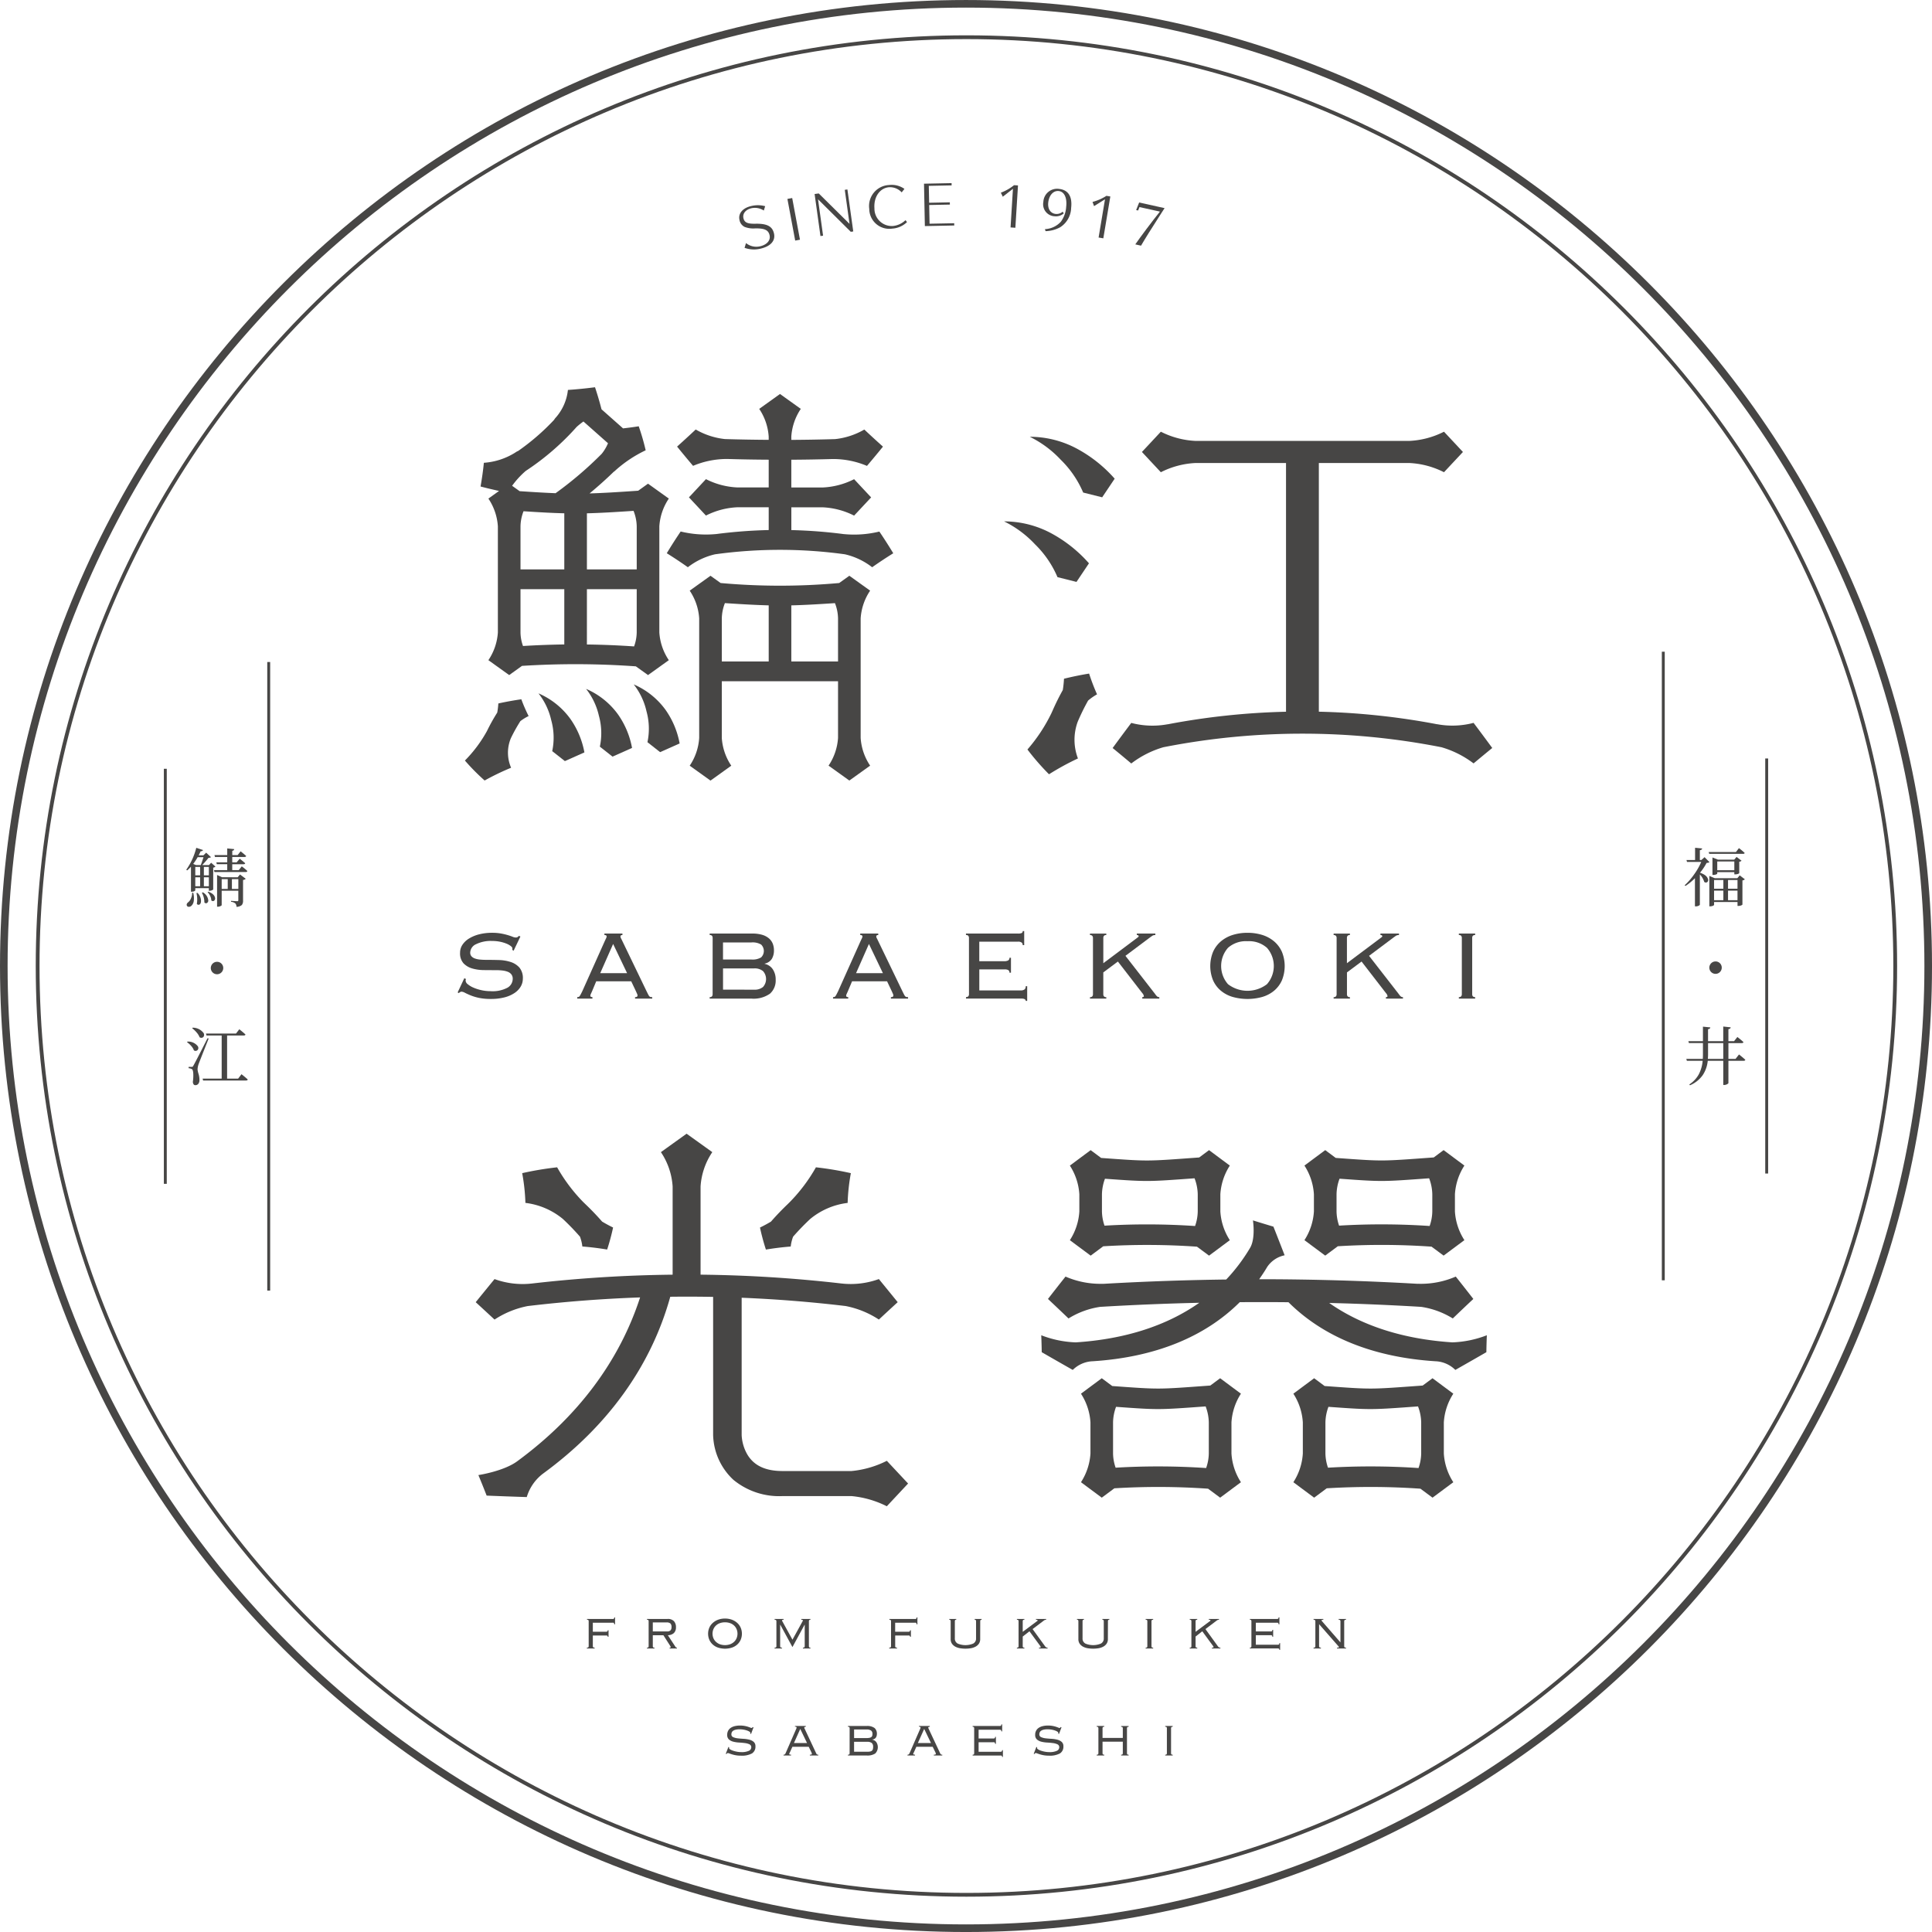 <svg xmlns="http://www.w3.org/2000/svg" width="300" height="300.002" viewBox="0 0 300 300.002">
  <g id="グループ_63" data-name="グループ 63" transform="translate(-458.093 -68.355)">
    <g id="グループ_63-2" data-name="グループ 63" transform="translate(614.008 135.391)">
      <path id="パス_535" data-name="パス 535" d="M544.5,121.142a31.783,31.783,0,0,1-1.235-3.229q-1.944.317-3.9.8h0a16.416,16.416,0,0,1-.184,1.752q-.909,1.634-1.644,3.328c-.038.074-.076.158-.114.251a25.571,25.571,0,0,1-3.734,5.658h0a38.625,38.625,0,0,0,3.349,3.847,40.785,40.785,0,0,1,4.493-2.457h0a8.139,8.139,0,0,1-.042-5.684,33.6,33.6,0,0,1,1.617-3.3,8.472,8.472,0,0,1,1.395-.973Z" transform="translate(-530.064 -80.356)" fill="#474645"/>
      <path id="パス_536" data-name="パス 536" d="M536.759,110.266a15.689,15.689,0,0,1,3.5,5.11l2.951.739,1.937-2.887a21.2,21.2,0,0,0-5.721-4.588,15.511,15.511,0,0,0-7.461-1.923A16.477,16.477,0,0,1,536.759,110.266Z" transform="translate(-531.968 -92.793)" fill="#474645"/>
      <path id="パス_537" data-name="パス 537" d="M541.319,102.415a15.512,15.512,0,0,0-7.461-1.923,16.476,16.476,0,0,1,4.791,3.55,15.7,15.7,0,0,1,3.5,5.11l2.95.739L547.04,107A21.157,21.157,0,0,0,541.319,102.415Z" transform="translate(-529.869 -99.705)" fill="#474645"/>
      <path id="パス_538" data-name="パス 538" d="M598.9,149.228q-1.443-1.966-2.9-3.9v0a12.881,12.881,0,0,1-5.42.249c-.105-.021-.194-.034-.276-.042a111.449,111.449,0,0,0-18.33-1.942V104.974h13.969a13.235,13.235,0,0,1,5.464,1.435h0l2.94-3.145-2.94-3.147,0,0a13.227,13.227,0,0,1-5.466,1.433H552.906a13.24,13.24,0,0,1-5.466-1.433v0l-2.94,3.147,2.94,3.145h0a13.25,13.25,0,0,1,5.466-1.435h13.97V143.6a111.678,111.678,0,0,0-18.332,1.942c-.082.008-.171.023-.277.042a12.886,12.886,0,0,1-5.42-.249v0q-1.45,1.928-2.894,3.9,1.444,1.178,2.894,2.4h0a15.221,15.221,0,0,1,4.979-2.522,111.685,111.685,0,0,1,43.19,0A15.2,15.2,0,0,1,596,151.623h0Q597.456,150.408,598.9,149.228Z" transform="translate(-523.099 -100.118)" fill="#474645"/>
    </g>
    <g id="グループ_64" data-name="グループ 64" transform="translate(619.784 246.943)">
      <path id="パス_539" data-name="パス 539" d="M598.534,177.088c-7.638-.5-14.077-2.581-19.125-6.118q7.148.18,14.286.606a12.876,12.876,0,0,1,4.907,1.8h0q1.583-1.52,3.191-3.029-1.352-1.741-2.727-3.474h0a13.6,13.6,0,0,1-5.635,1.123c-.114-.006-.211-.006-.3,0q-12.286-.709-24.59-.713c.437-.621.859-1.254,1.249-1.916a4.315,4.315,0,0,1,2.7-1.8q-.849-2.2-1.739-4.449-1.57-.465-3.181-.969s.437,2.792-.449,4.274a27.531,27.531,0,0,1-3.7,4.907q-9.513.12-19.02.667c-.089,0-.183,0-.3,0a13.6,13.6,0,0,1-5.635-1.123h0q-1.374,1.735-2.725,3.474,1.605,1.507,3.191,3.029h0a12.87,12.87,0,0,1,4.907-1.8q7.7-.459,15.4-.635c-5.057,3.558-11.517,5.65-19.18,6.148a16.3,16.3,0,0,1-5.359-1.106q.054,1.336.074,2.63,2.425,1.4,4.818,2.754a4.658,4.658,0,0,1,3.13-1.349c9.633-.62,17.367-3.757,22.8-9.17q3.783-.029,7.568.008c5.428,5.407,13.153,8.541,22.779,9.162a4.658,4.658,0,0,1,3.13,1.349q2.393-1.358,4.818-2.754.019-1.292.072-2.63A16.289,16.289,0,0,1,598.534,177.088Z" transform="translate(-534.705 -147.235)" fill="#474645"/>
      <path id="パス_540" data-name="パス 540" d="M538.279,162.5a9.244,9.244,0,0,1-1.471,4.46h0l3.229,2.4,1.952-1.452a111.66,111.66,0,0,1,14.556.061l1.874,1.391,3.227-2.4h0a9.232,9.232,0,0,1-1.471-4.451v-2.68a9.232,9.232,0,0,1,1.471-4.451h0l-3.227-2.4-1.53,1.138c-8.29.6-7.676.621-15.225.074l-1.627-1.211-3.229,2.4h0a9.236,9.236,0,0,1,1.471,4.462Zm17.891-5.145a7.32,7.32,0,0,1,.494,2.486v2.655a7.086,7.086,0,0,1-.416,2.265,111.228,111.228,0,0,0-14.06-.055,7.114,7.114,0,0,1-.4-2.208v-2.659a7.3,7.3,0,0,1,.469-2.419C548.969,157.9,548.842,157.88,556.17,157.35Z" transform="translate(-532.37 -152.973)" fill="#474645"/>
      <path id="パス_541" data-name="パス 541" d="M555.537,162.491a9.238,9.238,0,0,1-1.471,4.464h0l3.227,2.4,1.954-1.452a111.659,111.659,0,0,1,14.556.061l1.872,1.391,3.229-2.4h0a9.25,9.25,0,0,1-1.471-4.457V159.83a9.244,9.244,0,0,1,1.471-4.457h0l-3.229-2.4-1.528,1.138c-8.292.6-7.676.621-15.225.074l-1.629-1.211-3.227,2.4h0a9.238,9.238,0,0,1,1.471,4.464l0,0v2.647Zm17.891-5.141a7.309,7.309,0,0,1,.492,2.486v2.655a7.082,7.082,0,0,1-.414,2.265,111.23,111.23,0,0,0-14.06-.055,7.063,7.063,0,0,1-.395-2.2v-2.68a7.285,7.285,0,0,1,.466-2.408C566.227,157.9,566.1,157.88,573.428,157.35Z" transform="translate(-513.204 -152.973)" fill="#474645"/>
      <path id="パス_542" data-name="パス 542" d="M560.992,176.621a9.234,9.234,0,0,1,1.471-4.464v0l-3.227-2.4-1.53,1.135c-8.29.6-7.676.62-15.225.074l-1.627-1.209-3.229,2.4h0v0a9.228,9.228,0,0,1,1.473,4.46v4.823a9.241,9.241,0,0,1-1.473,4.462h0l3.229,2.4,1.954-1.454a111.647,111.647,0,0,1,14.554.061l1.874,1.393,3.227-2.4v0a9.233,9.233,0,0,1-1.471-4.462v-4.816Zm-17.986,7.026a6.993,6.993,0,0,1-.4-2.208v-4.823a7.238,7.238,0,0,1,.466-2.419c6.709.485,6.583.464,13.91-.065a7.307,7.307,0,0,1,.492,2.484v4.823a7.072,7.072,0,0,1-.414,2.262A111.186,111.186,0,0,0,543.006,183.647Z" transform="translate(-531.463 -134.333)" fill="#474645"/>
      <path id="パス_543" data-name="パス 543" d="M576.616,176.621a9.217,9.217,0,0,1,1.473-4.464v0l-3.229-2.4-1.528,1.135c-8.29.6-7.676.62-15.225.074l-1.629-1.209-3.227,2.4h0v0a9.212,9.212,0,0,1,1.471,4.46v4.823a9.225,9.225,0,0,1-1.471,4.462h0l3.227,2.4,1.954-1.454a111.644,111.644,0,0,1,14.554.061l1.874,1.393,3.229-2.4v0a9.215,9.215,0,0,1-1.473-4.462v-4.816Zm-17.986,7.026a7.112,7.112,0,0,1-.4-2.208v-4.823a7.291,7.291,0,0,1,.469-2.419c6.709.485,6.58.464,13.91-.065a7.306,7.306,0,0,1,.492,2.484v4.823a7.126,7.126,0,0,1-.414,2.262A111.221,111.221,0,0,0,558.63,183.647Z" transform="translate(-514.11 -134.333)" fill="#474645"/>
    </g>
    <g id="グループ_65" data-name="グループ 65" transform="translate(530.283 128.486)">
      <path id="パス_544" data-name="パス 544" d="M499.432,125.856a25.79,25.79,0,0,1,1.482-2.661,7.493,7.493,0,0,1,1.277-.785h0a24.13,24.13,0,0,1-1.131-2.606c-1.184.171-2.377.386-3.569.648v0a12.615,12.615,0,0,1-.171,1.418,28.305,28.305,0,0,0-1.587,2.849l-.019.034a20.653,20.653,0,0,1-3.415,4.565h0a33.487,33.487,0,0,0,3.062,3.1,38.671,38.671,0,0,1,4.111-1.982h0v0l0,0A5.85,5.85,0,0,1,499.432,125.856Z" transform="translate(-492.298 -71.352)" fill="#474645"/>
      <path id="パス_545" data-name="パス 545" d="M496.323,112.949l-1.655,1.186h0a8.726,8.726,0,0,1,1.473,4.305V134.92a8.716,8.716,0,0,1-1.473,4.305h0l3.229,2.315,1.988-1.427a131.479,131.479,0,0,1,17.682.072l1.889,1.355,3.229-2.315h0a8.7,8.7,0,0,1-1.473-4.308V118.443a8.7,8.7,0,0,1,1.473-4.308h0l-3.229-2.315-1.526,1.093c-3.21.222-5.513.361-7.551.42,1.271-1.049,2.543-2.186,3.727-3.335a2.493,2.493,0,0,0,.34-.285,19.519,19.519,0,0,1,4.645-3.077h0a35.2,35.2,0,0,0-1.08-3.729c-.815.133-1.625.236-2.432.327l-3.345-2.965c-.3-1.161-.635-2.3-1.009-3.423q-2.118.275-4.208.418h0a7.727,7.727,0,0,1-1.87,4.276,1.6,1.6,0,0,0-.27.361,35.3,35.3,0,0,1-5.587,4.837,1.929,1.929,0,0,0-.43.239,10.51,10.51,0,0,1-4.894,1.6l0,0v0h0q-.184,1.827-.515,3.681C494.391,112.508,495.354,112.734,496.323,112.949Zm20.884,3.092a6.833,6.833,0,0,1,.494,2.4v6.69h-7.735v-8.71C511.955,116.373,514.156,116.246,517.206,116.041Zm-17.553,18.881v-6.716h6.8v8.579q-3.21.044-6.412.241A6.512,6.512,0,0,1,499.653,134.922Zm10.312-6.716H517.7v6.716a6.639,6.639,0,0,1-.409,2.168q-3.66-.253-7.326-.3Zm-3.512-11.787v8.71h-6.8v-6.69a6.746,6.746,0,0,1,.471-2.338C502.707,116.271,504.665,116.377,506.453,116.419ZM508.378,103a11.692,11.692,0,0,1,1.051-.836l3.812,3.377a6.78,6.78,0,0,1-.975,1.64A57.038,57.038,0,0,1,505.1,113.3c-1.577-.061-3.345-.167-5.582-.317l-1.167-.836a13.569,13.569,0,0,1,2.117-2.309A39.818,39.818,0,0,0,508.378,103Z" transform="translate(-491.021 -96.846)" fill="#474645"/>
      <path id="パス_546" data-name="パス 546" d="M535.382,117.336a8.693,8.693,0,0,1,1.473-4.308h0l-3.229-2.313-1.577,1.129a102.366,102.366,0,0,1-18.41,0l-1.573-1.127-3.229,2.313h0a8.712,8.712,0,0,1,1.473,4.308V135.9a8.692,8.692,0,0,1-1.473,4.308h0l3.229,2.315,3.227-2.315h0a8.729,8.729,0,0,1-1.471-4.295V127.1H531.87v8.8a8.715,8.715,0,0,1-1.473,4.3h0l3.229,2.315,3.229-2.315h0a8.7,8.7,0,0,1-1.473-4.305Zm-21.559-.013a6.8,6.8,0,0,1,.481-2.36c2.83.19,4.9.3,6.8.35v8.708h-7.281Zm10.793,6.7v-8.708c1.891-.046,3.959-.16,6.773-.348a6.79,6.79,0,0,1,.481,2.368v6.688Z" transform="translate(-473.93 -81.444)" fill="#474645"/>
      <path id="パス_547" data-name="パス 547" d="M497.711,119.368a10.419,10.419,0,0,1,1.98,4.164,10.085,10.085,0,0,1,.154,4.808l1.967,1.547,3.031-1.351a13.167,13.167,0,0,0-2.188-5.215A11.931,11.931,0,0,0,497.711,119.368Z" transform="translate(-486.287 -71.835)" fill="#474645"/>
      <path id="パス_548" data-name="パス 548" d="M501.214,119.039A10.42,10.42,0,0,1,503.2,123.2a10.1,10.1,0,0,1,.152,4.808l1.967,1.549,3.031-1.351a13.17,13.17,0,0,0-2.187-5.215A11.923,11.923,0,0,0,501.214,119.039Z" transform="translate(-482.397 -72.2)" fill="#474645"/>
      <path id="パス_549" data-name="パス 549" d="M504.718,118.709a10.451,10.451,0,0,1,1.98,4.164,10.1,10.1,0,0,1,.152,4.808l1.967,1.547,3.031-1.351a13.181,13.181,0,0,0-2.187-5.215A11.923,11.923,0,0,0,504.718,118.709Z" transform="translate(-478.505 -72.567)" fill="#474645"/>
      <path id="パス_550" data-name="パス 550" d="M542.319,122.071q-1.026-1.7-2.159-3.371h0v0l0,0a16.486,16.486,0,0,1-5.447.4c-.034,0-.051,0-.082-.006a77.258,77.258,0,0,0-8.138-.623v-3.537h4.829a11.927,11.927,0,0,1,4.918,1.29h0l2.642-2.828-2.642-2.828h0a11.915,11.915,0,0,1-4.918,1.29H526.49v-4.312c2.176-.011,4.326-.049,6.382-.108.072,0,.131.008.222,0a13.523,13.523,0,0,1,5.143,1.066h0q1.264-1.488,2.482-2.991-1.472-1.317-2.893-2.653h0a11.489,11.489,0,0,1-4.529,1.484c-2.178.068-4.481.108-6.809.122v-.515a8.734,8.734,0,0,1,1.473-4.3h0l-3.229-2.313-3.227,2.313h0a8.723,8.723,0,0,1,1.471,4.308v.5c-2.326-.015-4.628-.055-6.8-.122a11.473,11.473,0,0,1-4.531-1.484h0q-1.424,1.336-2.894,2.653,1.216,1.5,2.482,2.991h0a13.544,13.544,0,0,1,5.143-1.066c.086,0,.143,0,.213,0,2.058.059,4.211.1,6.389.11v4.31h-4.827a11.9,11.9,0,0,1-4.917-1.29h0l-2.642,2.828,2.642,2.828h0a11.9,11.9,0,0,1,4.917-1.29h4.827v3.539a76.9,76.9,0,0,0-8.147.62c-.027,0-.044,0-.072.006a16.605,16.605,0,0,1-5.451-.4v0q-1.133,1.672-2.157,3.373,1.684,1.051,3.273,2.174h0a10.872,10.872,0,0,1,4.221-2.007,73.766,73.766,0,0,1,20.168,0,10.84,10.84,0,0,1,4.23,2.009h0Q540.632,123.121,542.319,122.071Z" transform="translate(-475.804 -96.291)" fill="#474645"/>
    </g>
    <g id="グループ_66" data-name="グループ 66" transform="translate(531.953 244.394)">
      <path id="パス_551" data-name="パス 551" d="M514.008,163.594a34.528,34.528,0,0,0,.92,3.419q1.944-.323,3.852-.473v0a6.376,6.376,0,0,1,.369-1.528,37.969,37.969,0,0,1,2.645-2.739,11.238,11.238,0,0,1,5.825-2.505h0a30.484,30.484,0,0,1,.5-4.62,49.4,49.4,0,0,0-5.426-.908h0a25.746,25.746,0,0,1-4.111,5.451c-.076.072-.144.139-.2.2q-1.405,1.333-2.668,2.78c-.954.574-1.7.914-1.707.924Z" transform="translate(-469.858 -149.019)" fill="#474645"/>
      <path id="パス_552" data-name="パス 552" d="M497.016,159.765a11.239,11.239,0,0,1,5.821,2.5c.935.874,1.815,1.792,2.649,2.744a6.381,6.381,0,0,1,.369,1.526v0q1.906.149,3.85.473a33.893,33.893,0,0,0,.922-3.419h0c-.009-.011-.753-.35-1.705-.924q-1.263-1.444-2.666-2.775c-.059-.063-.127-.131-.207-.2a25.739,25.739,0,0,1-4.109-5.451h0a49.315,49.315,0,0,0-5.426.908,30.748,30.748,0,0,1,.5,4.62Z" transform="translate(-489.288 -149.019)" fill="#474645"/>
      <path id="パス_553" data-name="パス 553" d="M556.936,209.616l3.3-3.529-3.3-3.527v0a15.309,15.309,0,0,1-5.481,1.587H540.732c-2.651,0-4.439-.844-5.466-2.583a6.635,6.635,0,0,1-.872-2.991V177.239q8.089.329,16.144,1.287a14.384,14.384,0,0,1,5.162,2.1v0q1.462-1.361,2.923-2.7-1.462-1.8-2.923-3.588h0a12.793,12.793,0,0,1-5.449.724c-.093-.013-.177-.019-.253-.023a209.9,209.9,0,0,0-21.985-1.385v-13.7a10.758,10.758,0,0,1,1.821-5.325h0l-3.991-2.862-3.989,2.862h0a10.776,10.776,0,0,1,1.821,5.316v13.712a209.863,209.863,0,0,0-21.952,1.385c-.076,0-.158.011-.255.023a12.761,12.761,0,0,1-5.447-.724h0q-1.463,1.785-2.923,3.588,1.459,1.339,2.923,2.7v0a14.388,14.388,0,0,1,5.158-2.1q8.7-1.032,17.443-1.34c-3.21,9.888-9.666,18.537-19.071,25.436-2.111,1.562-6.036,2.151-6.038,2.151q.668,1.608,1.281,3.187,3.141.13,6.23.228a7.12,7.12,0,0,1,2.613-3.706c10.029-7.349,16.7-16.69,19.672-27.4q3.327-.041,6.654.021v21.462a9.849,9.849,0,0,0,3.138,6.935,11.172,11.172,0,0,0,7.638,2.535h10.723a15.33,15.33,0,0,1,5.481,1.585Z" transform="translate(-493.089 -151.765)" fill="#474645"/>
    </g>
    <g id="グループ_67" data-name="グループ 67" transform="translate(529.165 212.932)">
      <path id="パス_554" data-name="パス 554" d="M493.053,144.167a.632.632,0,0,0-.057.249.782.782,0,0,0,.336.557,3.61,3.61,0,0,0,.884.528,6.526,6.526,0,0,0,1.239.393,6.362,6.362,0,0,0,1.4.154,4.937,4.937,0,0,0,2.64-.538,1.6,1.6,0,0,0,.817-1.382,1.084,1.084,0,0,0-.2-.671,1.272,1.272,0,0,0-.555-.414,3.308,3.308,0,0,0-.825-.2,8.446,8.446,0,0,0-1.009-.057q-.883,0-1.872-.011a6.7,6.7,0,0,1-1.815-.249,3.04,3.04,0,0,1-1.363-.8,2.294,2.294,0,0,1-.536-1.65,2.18,2.18,0,0,1,.384-1.258,3.294,3.294,0,0,1,1.047-.969,5.651,5.651,0,0,1,1.564-.635,7.978,7.978,0,0,1,1.958-.23,7.8,7.8,0,0,1,1.429.116,10.334,10.334,0,0,1,1.047.249c.3.091.538.173.73.251a1.354,1.354,0,0,0,.479.114.5.5,0,0,0,.308-.076c.063-.053.127-.11.192-.173l.23.095-1.055,2.208-.211-.133a1.016,1.016,0,0,0,.019-.251c0-.089-.078-.2-.23-.325a2.755,2.755,0,0,0-.654-.376,5.443,5.443,0,0,0-1.007-.306,6.065,6.065,0,0,0-1.277-.125,5.176,5.176,0,0,0-2.467.5,1.481,1.481,0,0,0-.912,1.3.842.842,0,0,0,.2.587,1.354,1.354,0,0,0,.557.346,3.34,3.34,0,0,0,.825.163c.315.027.65.04,1.009.04q.9,0,1.88.027a6.408,6.408,0,0,1,1.8.3,3.082,3.082,0,0,1,1.363.863,2.525,2.525,0,0,1,.538,1.748,2.393,2.393,0,0,1-.317,1.182,3.073,3.073,0,0,1-.95,1.007,4.978,4.978,0,0,1-1.566.692,8.361,8.361,0,0,1-2.159.249,8.718,8.718,0,0,1-1.8-.163,7.793,7.793,0,0,1-1.3-.384q-.538-.222-.882-.4a1.3,1.3,0,0,0-.557-.184.585.585,0,0,0-.4.23l-.192-.114,1.036-2.208Z" transform="translate(-491.768 -136.717)" fill="#474645"/>
      <path id="パス_555" data-name="パス 555" d="M502.869,145.987c-.051.116-.108.243-.173.384a.881.881,0,0,0-.1.327c0,.139.108.211.325.211v.23h-2.362v-.23a.819.819,0,0,0,.2-.021.287.287,0,0,0,.162-.114,1.838,1.838,0,0,0,.173-.279c.063-.122.148-.285.249-.49l3.476-7.756c.1-.217.179-.38.23-.49a.655.655,0,0,0,.076-.26c0-.154-.114-.23-.346-.23v-.23h2.8v.23c-.2,0-.308.076-.308.23a.7.7,0,0,0,.095.3c.066.122.148.291.251.509l3.687,7.642c.114.23.2.409.268.536a1.357,1.357,0,0,0,.182.289.323.323,0,0,0,.184.114,1.252,1.252,0,0,0,.268.021v.23h-2.668v-.23a.493.493,0,0,0,.306-.068.258.258,0,0,0,.076-.2.5.5,0,0,0-.047-.2l-.2-.45-.728-1.536h-5.435Zm5.433-2.8-2.168-4.531-2,4.531Z" transform="translate(-482 -136.656)" fill="#474645"/>
      <path id="パス_556" data-name="パス 556" d="M510.767,137.73a.542.542,0,0,0-.095-.336.445.445,0,0,0-.365-.124v-.23h6.6a5.34,5.34,0,0,1,1.566.2,2.855,2.855,0,0,1,1.045.557,2.121,2.121,0,0,1,.587.825,2.848,2.848,0,0,1,.182,1.028,2.543,2.543,0,0,1-.316,1.3,1.712,1.712,0,0,1-1.123.758v.04a2,2,0,0,1,1.268.855,2.828,2.828,0,0,1,.439,1.6,2.72,2.72,0,0,1-.882,2.17,4.4,4.4,0,0,1-2.9.768h-6.469v-.23a.438.438,0,0,0,.365-.127.538.538,0,0,0,.095-.336Zm6.009,3.341a2.588,2.588,0,0,0,1.517-.325,1.394,1.394,0,0,0,0-2,2.588,2.588,0,0,0-1.517-.325h-4.4v2.649Zm.424,4.685a2.026,2.026,0,0,0,1.391-.422,1.841,1.841,0,0,0,0-2.459,2.026,2.026,0,0,0-1.391-.422h-4.82v3.3Z" transform="translate(-471.18 -136.656)" fill="#474645"/>
      <path id="パス_557" data-name="パス 557" d="M521.69,145.987c-.051.116-.108.243-.173.384a.877.877,0,0,0-.1.327c0,.139.108.211.325.211v.23h-2.362v-.23a.819.819,0,0,0,.2-.021.286.286,0,0,0,.162-.114,1.825,1.825,0,0,0,.173-.279c.063-.122.148-.285.249-.49l3.476-7.756c.1-.217.179-.38.23-.49a.654.654,0,0,0,.076-.26c0-.154-.114-.23-.344-.23v-.23h2.8v.23c-.2,0-.308.076-.308.23a.676.676,0,0,0,.1.3c.063.122.146.291.249.509l3.687,7.642c.114.23.2.409.268.536a1.356,1.356,0,0,0,.182.289.332.332,0,0,0,.181.114,1.288,1.288,0,0,0,.27.021v.23h-2.668v-.23a.493.493,0,0,0,.306-.068.258.258,0,0,0,.076-.2.5.5,0,0,0-.046-.2l-.2-.45-.728-1.536h-5.435Zm5.433-2.8-2.168-4.531-2,4.531Z" transform="translate(-461.099 -136.656)" fill="#474645"/>
      <path id="パス_558" data-name="パス 558" d="M529.626,137.932a.542.542,0,0,0-.1-.336.441.441,0,0,0-.365-.125v-.23h8.045a1.429,1.429,0,0,0,.633-.087.327.327,0,0,0,.135-.3h.23v2.189h-.23a.522.522,0,0,0-.154-.395.906.906,0,0,0-.6-.144h-5.99v3.035h3.9a1.233,1.233,0,0,0,.568-.116.436.436,0,0,0,.219-.422h.232v2.324h-.232a.445.445,0,0,0-.173-.4,1.061,1.061,0,0,0-.576-.116h-3.934v3.263h6.412a.986.986,0,0,0,.6-.143.6.6,0,0,0,.192-.509h.23V147.7h-.23c0-.243-.224-.363-.673-.363h-8.6v-.232a.435.435,0,0,0,.365-.125.538.538,0,0,0,.1-.336Z" transform="translate(-450.239 -136.858)" fill="#474645"/>
      <path id="パス_559" data-name="パス 559" d="M540.823,137.27a.441.441,0,0,0-.365.124.544.544,0,0,0-.1.338v3.915l5.223-3.915c.089-.065.156-.116.2-.156a.17.17,0,0,0,.065-.133.158.158,0,0,0-.065-.116.349.349,0,0,0-.222-.057v-.23h2.879v.23a.845.845,0,0,0-.441.1c-.1.065-.274.188-.517.367l-3.687,2.763,4.626,5.952a1.927,1.927,0,0,0,.3.357.5.5,0,0,0,.336.106v.23h-2.651v-.23c.167,0,.249-.053.249-.154a.9.9,0,0,0-.249-.481l-3.782-4.894-2.267,1.688v3.379a.537.537,0,0,0,.1.336.435.435,0,0,0,.365.127v.23h-2.535v-.23a.438.438,0,0,0,.365-.127.537.537,0,0,0,.1-.336v-8.714a.543.543,0,0,0-.1-.338.444.444,0,0,0-.365-.124v-.23h2.535Z" transform="translate(-440.107 -136.656)" fill="#474645"/>
      <path id="パス_560" data-name="パス 560" d="M552.918,136.985a7.64,7.64,0,0,1,2.3.336,5.284,5.284,0,0,1,1.834,1,4.583,4.583,0,0,1,1.209,1.623,5.881,5.881,0,0,1,0,4.417,4.489,4.489,0,0,1-1.209,1.612,5.092,5.092,0,0,1-1.834.969,8.539,8.539,0,0,1-4.607,0,5.091,5.091,0,0,1-1.834-.969,4.463,4.463,0,0,1-1.209-1.612,5.853,5.853,0,0,1,0-4.417,4.555,4.555,0,0,1,1.209-1.623,5.283,5.283,0,0,1,1.834-1,7.628,7.628,0,0,1,2.3-.336m0,1.306a4.189,4.189,0,0,0-3.022,1.024,4.277,4.277,0,0,0,0,5.65,4.976,4.976,0,0,0,6.047,0,4.276,4.276,0,0,0,0-5.65,4.191,4.191,0,0,0-3.024-1.024" transform="translate(-430.277 -136.717)" fill="#474645"/>
      <path id="パス_561" data-name="パス 561" d="M558.744,137.27a.437.437,0,0,0-.363.124.532.532,0,0,0-.1.338v3.915l5.224-3.915c.089-.065.154-.116.2-.156a.172.172,0,0,0,.067-.133.162.162,0,0,0-.067-.116.345.345,0,0,0-.221-.057v-.23h2.881v.23a.854.854,0,0,0-.443.1c-.1.065-.274.188-.517.367l-3.687,2.763,4.628,5.952a1.94,1.94,0,0,0,.3.357.513.513,0,0,0,.338.106v.23h-2.649v-.23c.165,0,.249-.053.249-.154a.914.914,0,0,0-.249-.481l-3.782-4.894-2.267,1.688v3.379a.525.525,0,0,0,.1.336.43.43,0,0,0,.363.127v.23h-2.533v-.23a.441.441,0,0,0,.365-.127.538.538,0,0,0,.1-.336v-8.714a.544.544,0,0,0-.1-.338.447.447,0,0,0-.365-.124v-.23h2.533Z" transform="translate(-420.203 -136.656)" fill="#474645"/>
      <path id="パス_562" data-name="パス 562" d="M565.426,146.909a.44.44,0,0,0,.363-.125.535.535,0,0,0,.1-.338V137.73a.528.528,0,0,0-.1-.336.44.44,0,0,0-.363-.124v-.23h2.533v.23a.445.445,0,0,0-.365.124.542.542,0,0,0-.095.336v8.716a.548.548,0,0,0,.095.338.444.444,0,0,0,.365.125v.23h-2.533Z" transform="translate(-409.969 -136.656)" fill="#474645"/>
    </g>
    <path id="パス_563" data-name="パス 563" d="M505.52,188.433a.211.211,0,0,0-.259-.251H502.2v1.4h2.054a.278.278,0,0,0,.207-.057.243.243,0,0,0,.053-.173h.125v1.021h-.125a.212.212,0,0,0-.053-.156.3.3,0,0,0-.207-.051H502.2v1.6a.351.351,0,0,0,.053.232.314.314,0,0,0,.23.059v.125h-1.209v-.125c.118,0,.194-.019.228-.059a.352.352,0,0,0,.053-.232v-3.752a.405.405,0,0,0-.047-.234c-.032-.038-.1-.057-.213-.057V187.6h3.97a.209.209,0,0,0,.259-.249h.125v1.083Z" transform="translate(47.948 132.146)" fill="#474645"/>
    <path id="パス_564" data-name="パス 564" d="M506.6,191.636a.388.388,0,0,0,.046.232c.032.04.1.059.213.059v.125h-1.165v-.125c.11,0,.181-.019.213-.059a.405.405,0,0,0,.046-.232v-3.753a.424.424,0,0,0-.046-.234.283.283,0,0,0-.213-.057v-.124h3.187a1.29,1.29,0,0,1,1,.344,1.34,1.34,0,0,1,.313.937,1.194,1.194,0,0,1-.327.912,1.394,1.394,0,0,1-.933.329l1.146,1.75a.609.609,0,0,0,.124.152.243.243,0,0,0,.135.036v.125h-1.125v-.125a.354.354,0,0,0,.141-.017c.017-.011.025-.032.025-.068a.2.2,0,0,0-.032-.1q-.032-.051-.082-.146l-1.021-1.6H506.6Zm2.22-2.231a.7.7,0,0,0,.53-.167.715.715,0,0,0,.156-.511.78.78,0,0,0-.16-.547.872.872,0,0,0-.631-.171H506.6v1.4Z" transform="translate(52.861 132.277)" fill="#474645"/>
    <path id="パス_565" data-name="パス 565" d="M512.816,187.439a3.007,3.007,0,0,1,1.089.186,2.557,2.557,0,0,1,.829.507,2.165,2.165,0,0,1,.526.743,2.413,2.413,0,0,1,0,1.836,2.194,2.194,0,0,1-.526.745,2.381,2.381,0,0,1-.829.488,3.513,3.513,0,0,1-2.178,0,2.356,2.356,0,0,1-.827-.488,2.173,2.173,0,0,1-.528-.745,2.413,2.413,0,0,1,0-1.836,2.145,2.145,0,0,1,.528-.743,2.529,2.529,0,0,1,.827-.507,3.009,3.009,0,0,1,1.089-.186m0,.583a2.27,2.27,0,0,0-.808.135,1.739,1.739,0,0,0-.608.376,1.649,1.649,0,0,0-.386.561,1.848,1.848,0,0,0,0,1.387,1.648,1.648,0,0,0,.386.561,1.851,1.851,0,0,0,.608.382,2.415,2.415,0,0,0,1.617,0,1.864,1.864,0,0,0,.61-.382,1.646,1.646,0,0,0,.384-.561,1.848,1.848,0,0,0,0-1.387,1.646,1.646,0,0,0-.384-.561,1.751,1.751,0,0,0-.61-.376,2.272,2.272,0,0,0-.808-.135" transform="translate(57.855 132.245)" fill="#474645"/>
    <path id="パス_566" data-name="パス 566" d="M519.481,191.928a.324.324,0,0,0,.224-.057.342.342,0,0,0,.057-.234v-3.271h-.021l-1.885,3.468-1.887-3.468h-.021v3.271a.343.343,0,0,0,.057.234.327.327,0,0,0,.226.057v.125h-1.148v-.125a.321.321,0,0,0,.224-.057.33.33,0,0,0,.059-.234v-3.75a.336.336,0,0,0-.059-.236.321.321,0,0,0-.224-.057v-.124h1.4v.124c-.167,0-.249.038-.249.114a.482.482,0,0,0,.061.137l1.564,2.843,1.562-2.843a.528.528,0,0,0,.064-.137c0-.076-.085-.114-.251-.114v-.124h1.418v.124a.241.241,0,0,0-.192.057.4.4,0,0,0-.049.236v3.75a.391.391,0,0,0,.049.234.241.241,0,0,0,.192.057v.125h-1.167Z" transform="translate(63.287 132.277)" fill="#474645"/>
    <path id="パス_567" data-name="パス 567" d="M527.766,188.433a.211.211,0,0,0-.26-.251h-3.065v1.4H526.5a.278.278,0,0,0,.207-.057.253.253,0,0,0,.053-.173h.125v1.021h-.125a.221.221,0,0,0-.053-.156.3.3,0,0,0-.207-.051h-2.054v1.6a.351.351,0,0,0,.053.232c.034.04.11.059.228.059v.125h-1.207v-.125c.118,0,.194-.019.228-.059a.364.364,0,0,0,.053-.232v-3.752a.422.422,0,0,0-.047-.234q-.047-.057-.215-.057V187.6h3.972a.209.209,0,0,0,.26-.249h.125v1.083Z" transform="translate(72.652 132.146)" fill="#474645"/>
    <path id="パス_568" data-name="パス 568" d="M532.736,190.594a1.228,1.228,0,0,1-.209.73,1.485,1.485,0,0,1-.542.462,2.369,2.369,0,0,1-.739.234,5.112,5.112,0,0,1-1.6,0,2.4,2.4,0,0,1-.741-.234,1.518,1.518,0,0,1-.543-.462,1.243,1.243,0,0,1-.207-.73v-2.71a.446.446,0,0,0-.042-.234q-.041-.057-.177-.057v-.124h1.085v.124a.211.211,0,0,0-.177.057.427.427,0,0,0-.042.234v2.575a.865.865,0,0,0,.447.834,3.132,3.132,0,0,0,2.4,0,.868.868,0,0,0,.447-.834v-2.575a.448.448,0,0,0-.042-.234.211.211,0,0,0-.177-.057v-.124h1.085v.124a.211.211,0,0,0-.177.057.446.446,0,0,0-.042.234Z" transform="translate(77.559 132.277)" fill="#474645"/>
    <path id="パス_569" data-name="パス 569" d="M533.815,191.636a.4.4,0,0,0,.047.234.282.282,0,0,0,.213.057v.125H532.91v-.125a.283.283,0,0,0,.213-.057.412.412,0,0,0,.047-.234v-3.753a.421.421,0,0,0-.047-.234.283.283,0,0,0-.213-.057v-.124h1.165v.124a.282.282,0,0,0-.213.057.4.4,0,0,0-.047.234v1.585l2.168-1.617a.735.735,0,0,0,.1-.068.1.1,0,0,0,.047-.087c0-.07-.087-.105-.26-.105v-.124h1.583v.124a.568.568,0,0,0-.365.135l-1.741,1.313,1.919,2.647a.9.9,0,0,0,.163.177.382.382,0,0,0,.245.063v.125h-1.325v-.125a.634.634,0,0,0,.219-.021.066.066,0,0,0,.042-.063.524.524,0,0,0-.124-.238l-1.625-2.22-1.043.815Z" transform="translate(83.086 132.277)" fill="#474645"/>
    <path id="パス_570" data-name="パス 570" d="M542.132,190.594a1.228,1.228,0,0,1-.209.73,1.483,1.483,0,0,1-.542.462,2.366,2.366,0,0,1-.739.234,5.112,5.112,0,0,1-1.6,0,2.379,2.379,0,0,1-.741-.234,1.5,1.5,0,0,1-.542-.462,1.243,1.243,0,0,1-.207-.73v-2.71a.448.448,0,0,0-.042-.234.212.212,0,0,0-.177-.057v-.124h1.083v.124a.209.209,0,0,0-.175.057.426.426,0,0,0-.042.234v2.575a.868.868,0,0,0,.448.834,3.132,3.132,0,0,0,2.4,0,.868.868,0,0,0,.447-.834v-2.575a.449.449,0,0,0-.042-.234.212.212,0,0,0-.177-.057v-.124h1.085v.124q-.136,0-.177.057a.445.445,0,0,0-.042.234Z" transform="translate(87.992 132.277)" fill="#474645"/>
    <path id="パス_571" data-name="パス 571" d="M542.383,191.928a.286.286,0,0,0,.215-.057.4.4,0,0,0,.046-.234v-3.75a.4.4,0,0,0-.046-.236.286.286,0,0,0-.215-.057v-.124h1.167v.124a.282.282,0,0,0-.213.057.4.4,0,0,0-.047.236v3.75a.4.4,0,0,0,.047.234.282.282,0,0,0,.213.057v.125h-1.167Z" transform="translate(93.606 132.277)" fill="#474645"/>
    <path id="パス_572" data-name="パス 572" d="M546.534,191.636a.4.4,0,0,0,.046.234c.032.038.1.057.213.057v.125h-1.167v-.125c.112,0,.184-.019.213-.057a.4.4,0,0,0,.046-.234v-3.753a.407.407,0,0,0-.046-.234c-.03-.038-.1-.057-.213-.057v-.124h1.167v.124c-.112,0-.181.019-.213.057a.4.4,0,0,0-.046.234v1.585l2.165-1.617a.541.541,0,0,0,.1-.068.1.1,0,0,0,.046-.087c0-.07-.086-.105-.259-.105v-.124h1.585v.124a.559.559,0,0,0-.365.135l-1.741,1.313,1.916,2.647a.9.9,0,0,0,.163.177.386.386,0,0,0,.245.063v.125h-1.323v-.125a.633.633,0,0,0,.219-.021.066.066,0,0,0,.042-.063.514.514,0,0,0-.127-.238l-1.625-2.22-1.04.815Z" transform="translate(97.208 132.277)" fill="#474645"/>
    <path id="パス_573" data-name="パス 573" d="M550.291,188.016a.4.4,0,0,0-.046-.234.248.248,0,0,0-.194-.057V187.6h4.2a.288.288,0,0,0,.209-.057.292.292,0,0,0,.053-.194h.125v1.085h-.125a.293.293,0,0,0-.053-.194.3.3,0,0,0-.209-.057h-3.271v1.355h2.3a.209.209,0,0,0,.26-.249h.127v1.085h-.127a.21.21,0,0,0-.26-.251h-2.3V191.6h3.385a.211.211,0,0,0,.262-.251h.124V192.4h-.124a.226.226,0,0,0-.053-.177.357.357,0,0,0-.209-.042H550.05v-.125a.248.248,0,0,0,.194-.057.4.4,0,0,0,.046-.234Z" transform="translate(102.12 132.145)" fill="#474645"/>
    <path id="パス_574" data-name="パス 574" d="M554.736,191.928a.325.325,0,0,0,.224-.057.344.344,0,0,0,.057-.234v-3.75a.351.351,0,0,0-.057-.236.325.325,0,0,0-.224-.057v-.124h1.52v.124a.65.65,0,0,0-.224.025c-.038.019-.057.04-.057.068a.542.542,0,0,0,.114.177l2.824,3.242v-3.219a.349.349,0,0,0-.057-.236.321.321,0,0,0-.224-.057v-.124h1.146v.124a.32.32,0,0,0-.224.057.348.348,0,0,0-.057.236v3.75a.341.341,0,0,0,.057.234.32.32,0,0,0,.224.057v.125h-1.4v-.125a.787.787,0,0,0,.251-.021.075.075,0,0,0,.042-.074.128.128,0,0,0-.036-.089c-.025-.023-.055-.057-.091-.1l-2.948-3.366v3.356a.342.342,0,0,0,.057.234.331.331,0,0,0,.226.057v.125h-1.146Z" transform="translate(107.324 132.277)" fill="#474645"/>
    <path id="パス_575" data-name="パス 575" d="M512.023,198.679a.816.816,0,0,0-.021.135c0,.055.053.12.16.192a1.9,1.9,0,0,0,.429.2,4.447,4.447,0,0,0,.614.16,3.7,3.7,0,0,0,.724.068,2.643,2.643,0,0,0,1.121-.192.6.6,0,0,0,.4-.547.482.482,0,0,0-.276-.471,2.339,2.339,0,0,0-.692-.192c-.279-.038-.578-.065-.9-.084a4.544,4.544,0,0,1-.9-.129,1.653,1.653,0,0,1-.694-.344.9.9,0,0,1-.274-.718,1.309,1.309,0,0,1,.16-.673,1.291,1.291,0,0,1,.433-.447,1.923,1.923,0,0,1,.629-.249,3.347,3.347,0,0,1,.747-.08,4.02,4.02,0,0,1,.718.057,4.083,4.083,0,0,1,.536.131c.15.049.27.093.361.131a.592.592,0,0,0,.2.057.128.128,0,0,0,.082-.025.58.58,0,0,0,.084-.12l.135.053-.386,1.019-.124-.053a.163.163,0,0,0,.015-.044.393.393,0,0,0,.006-.08c0-.055-.048-.114-.141-.177a1.884,1.884,0,0,0-.374-.177,3.55,3.55,0,0,0-.532-.135,3.628,3.628,0,0,0-.61-.053,2.513,2.513,0,0,0-.656.07,1.066,1.066,0,0,0-.39.177.565.565,0,0,0-.194.249.845.845,0,0,0-.051.287.446.446,0,0,0,.274.433,2.284,2.284,0,0,0,.694.182c.279.036.578.061.9.078a4.9,4.9,0,0,1,.9.131,1.689,1.689,0,0,1,.692.338.874.874,0,0,1,.276.7,1.223,1.223,0,0,1-.536,1.1,3.3,3.3,0,0,1-1.735.348,4.422,4.422,0,0,1-.741-.057,5.133,5.133,0,0,1-.589-.135c-.169-.053-.315-.1-.431-.146a.821.821,0,0,0-.262-.067.143.143,0,0,0-.125.051.43.43,0,0,0-.063.1l-.125-.04.407-1.053Z" transform="translate(59.3 140.989)" fill="#474645"/>
    <path id="パス_576" data-name="パス 576" d="M515.741,199.8a.278.278,0,0,0,.226-.074.89.89,0,0,0,.107-.186l1.648-3.774a.552.552,0,0,0,.051-.177.117.117,0,0,0-.057-.093.431.431,0,0,0-.2-.053v-.1H519.2v.125a.465.465,0,0,0-.16.027.1.1,0,0,0-.078.1.241.241,0,0,0,.025.106,1.137,1.137,0,0,1,.048.1l1.781,3.793a.446.446,0,0,0,.093.141.312.312,0,0,0,.23.068v.125h-1.313V199.8a.633.633,0,0,0,.249-.032.1.1,0,0,0,.063-.093.358.358,0,0,0-.021-.125l-.042-.106-.426-.876h-2.533l-.355.793q-.041.092-.089.177a.285.285,0,0,0-.047.135.1.1,0,0,0,.063.093.532.532,0,0,0,.219.032v.125h-1.169Zm1.617-1.813h2.032l-1.053-2.189Z" transform="translate(64.019 141.023)" fill="#474645"/>
    <path id="パス_577" data-name="パス 577" d="M520.741,195.759a.4.4,0,0,0-.046-.234.283.283,0,0,0-.213-.057v-.125h2.885a1.913,1.913,0,0,1,1.241.312,1.166,1.166,0,0,1,.365.937,1.044,1.044,0,0,1-.038.277.853.853,0,0,1-.118.266.71.71,0,0,1-.224.209.847.847,0,0,1-.35.1v.021a1.008,1.008,0,0,1,.635.376,1.407,1.407,0,0,1-.16,1.771,2.216,2.216,0,0,1-1.34.312h-2.9V199.8a.283.283,0,0,0,.213-.057.4.4,0,0,0,.046-.234Zm2.607,1.46a2.261,2.261,0,0,0,.483-.042.71.71,0,0,0,.287-.125.387.387,0,0,0,.135-.209,1.143,1.143,0,0,0,.032-.281.638.638,0,0,0-.2-.5,1.162,1.162,0,0,0-.734-.175h-1.919v1.334Zm.114,2.125a2.192,2.192,0,0,0,.473-.042.591.591,0,0,0,.283-.137.469.469,0,0,0,.135-.239,1.427,1.427,0,0,0,.036-.355.757.757,0,0,0-.207-.585,1.144,1.144,0,0,0-.751-.186h-2v1.543Z" transform="translate(69.283 141.023)" fill="#474645"/>
    <path id="パス_578" data-name="パス 578" d="M524.86,199.8a.273.273,0,0,0,.224-.074.986.986,0,0,0,.11-.186l1.646-3.774a.571.571,0,0,0,.053-.177.123.123,0,0,0-.057-.093.449.449,0,0,0-.2-.053v-.1h1.689v.125a.459.459,0,0,0-.161.027.1.1,0,0,0-.08.1.245.245,0,0,0,.028.106,1.113,1.113,0,0,1,.047.1l1.781,3.793a.482.482,0,0,0,.095.141.306.306,0,0,0,.228.068v.125h-1.313V199.8a.634.634,0,0,0,.249-.032.1.1,0,0,0,.065-.093.311.311,0,0,0-.023-.125c-.013-.036-.028-.072-.042-.106l-.426-.876h-2.533l-.352.793c-.027.061-.057.12-.089.177a.292.292,0,0,0-.049.135.1.1,0,0,0,.063.093.538.538,0,0,0,.219.032v.125H524.86Zm1.615-1.813h2.033l-1.053-2.189Z" transform="translate(74.146 141.023)" fill="#474645"/>
    <path id="パス_579" data-name="パス 579" d="M529.894,195.891a.4.4,0,0,0-.047-.234.248.248,0,0,0-.194-.057v-.125h4.2a.284.284,0,0,0,.209-.057.293.293,0,0,0,.053-.194h.125v1.085h-.125a.3.3,0,0,0-.053-.194.294.294,0,0,0-.209-.057h-3.271v1.355h2.3a.288.288,0,0,0,.209-.057.294.294,0,0,0,.051-.194h.127v1.085h-.127a.3.3,0,0,0-.051-.194.288.288,0,0,0-.209-.057h-2.3v1.482h3.387a.277.277,0,0,0,.207-.059.272.272,0,0,0,.053-.192h.125v1.053h-.125c0-.091-.017-.15-.053-.177a.338.338,0,0,0-.207-.042h-4.316v-.125a.248.248,0,0,0,.194-.057.4.4,0,0,0,.047-.234Z" transform="translate(79.469 140.891)" fill="#474645"/>
    <path id="パス_580" data-name="パス 580" d="M534.683,198.679a.806.806,0,0,0-.021.135c0,.055.055.12.162.192a1.879,1.879,0,0,0,.426.2,4.437,4.437,0,0,0,.614.16,3.689,3.689,0,0,0,.724.068,2.635,2.635,0,0,0,1.121-.192.6.6,0,0,0,.4-.547.479.479,0,0,0-.276-.471,2.336,2.336,0,0,0-.692-.192c-.277-.038-.578-.065-.9-.084a4.547,4.547,0,0,1-.9-.129,1.633,1.633,0,0,1-.692-.344.894.894,0,0,1-.277-.718,1.244,1.244,0,0,1,.593-1.121,1.919,1.919,0,0,1,.631-.249,3.33,3.33,0,0,1,.745-.08,4.061,4.061,0,0,1,.72.057,4.26,4.26,0,0,1,.536.131c.15.049.268.093.359.131a.593.593,0,0,0,.2.057.124.124,0,0,0,.082-.025.556.556,0,0,0,.084-.12l.135.053-.384,1.019-.127-.053a.292.292,0,0,0,.017-.044.689.689,0,0,0,0-.08q0-.082-.139-.177a1.912,1.912,0,0,0-.376-.177,3.482,3.482,0,0,0-.532-.135,3.628,3.628,0,0,0-.61-.053,2.522,2.522,0,0,0-.656.07,1.069,1.069,0,0,0-.39.177.562.562,0,0,0-.192.249.8.8,0,0,0-.053.287.444.444,0,0,0,.277.433,2.268,2.268,0,0,0,.692.182c.279.036.578.061.9.078a4.9,4.9,0,0,1,.9.131,1.674,1.674,0,0,1,.692.338.867.867,0,0,1,.277.7,1.218,1.218,0,0,1-.536,1.1,3.3,3.3,0,0,1-1.735.348,4.379,4.379,0,0,1-.739-.057,4.939,4.939,0,0,1-.589-.135c-.171-.053-.315-.1-.433-.146a.8.8,0,0,0-.262-.067.146.146,0,0,0-.125.051.505.505,0,0,0-.063.1l-.125-.04.407-1.053Z" transform="translate(84.464 140.989)" fill="#474645"/>
    <path id="パス_581" data-name="パス 581" d="M543.482,199.511a.4.4,0,0,0,.047.234c.032.038.1.057.213.057v.125h-1.167V199.8c.11,0,.184-.019.213-.057a.394.394,0,0,0,.047-.234v-1.731h-3.147v1.731a.39.39,0,0,0,.049.234c.032.038.1.057.213.057v.125h-1.167V199.8a.282.282,0,0,0,.213-.057.392.392,0,0,0,.049-.234v-3.753a.4.4,0,0,0-.049-.234.283.283,0,0,0-.213-.057v-.125h1.167v.125c-.112,0-.182.019-.213.057a.4.4,0,0,0-.049.234V197.2h3.147v-1.437a.4.4,0,0,0-.047-.234c-.029-.038-.1-.057-.213-.057v-.125h1.167v.125c-.112,0-.181.019-.213.057a.4.4,0,0,0-.047.234Z" transform="translate(89.607 141.023)" fill="#474645"/>
    <path id="パス_582" data-name="パス 582" d="M543.822,199.8a.285.285,0,0,0,.215-.057.4.4,0,0,0,.046-.236v-3.75a.4.4,0,0,0-.046-.234.286.286,0,0,0-.215-.057v-.125h1.167v.125a.284.284,0,0,0-.213.057.4.4,0,0,0-.046.234v3.75a.4.4,0,0,0,.046.236.284.284,0,0,0,.213.057v.125h-1.167Z" transform="translate(95.204 141.023)" fill="#474645"/>
    <g id="グループ_68" data-name="グループ 68" transform="translate(716.142 169.552)">
      <rect id="長方形_263" data-name="長方形 263" width="0.451" height="97.607" fill="#474645"/>
      <rect id="長方形_264" data-name="長方形 264" width="0.451" height="64.449" transform="translate(16.056 16.579)" fill="#474645"/>
    </g>
    <g id="グループ_69" data-name="グループ 69" transform="translate(483.538 171.152)">
      <rect id="長方形_265" data-name="長方形 265" width="0.451" height="64.449" transform="translate(0 16.579)" fill="#474645"/>
      <rect id="長方形_266" data-name="長方形 266" width="0.451" height="97.607" transform="translate(16.055)" fill="#474645"/>
    </g>
    <path id="パス_583" data-name="パス 583" d="M605.239,359.986c-79.687,0-144.516-64.829-144.516-144.516S525.552,70.954,605.239,70.954,749.755,135.783,749.755,215.47,684.926,359.986,605.239,359.986Zm0-288.445c-79.362,0-143.929,64.565-143.929,143.929S525.877,359.4,605.239,359.4,749.168,294.832,749.168,215.47,684.6,71.541,605.239,71.541Z" transform="translate(2.921 2.886)" fill="#474645"/>
    <path id="パス_584" data-name="パス 584" d="M608.094,368.357c-82.711,0-150-67.29-150-150s67.29-150,150-150,150,67.29,150,150S690.8,368.357,608.094,368.357Zm0-298.822c-82.059,0-148.821,66.762-148.821,148.821s66.762,148.819,148.821,148.819,148.819-66.76,148.819-148.819S690.153,69.535,608.094,69.535Z" transform="translate(0)" fill="#474645"/>
    <g id="グループ_70" data-name="グループ 70" transform="translate(572.874 96.788)">
      <path id="パス_585" data-name="パス 585" d="M516.3,84.281a2.522,2.522,0,0,0-1.921-.359c-.9.209-1.406.842-1.241,1.551.156.667.623.882,1.84.857,1.811-.038,2.642.39,2.9,1.5.264,1.129-.5,2-2.083,2.372a4.342,4.342,0,0,1-2.482-.129l.224-.739a2.537,2.537,0,0,0,2.189.5c1.077-.251,1.655-.937,1.469-1.731s-.772-1.064-2.2-1.051a3.762,3.762,0,0,1-1.676-.23,1.481,1.481,0,0,1-.793-1.074c-.232-.99.477-1.851,1.792-2.159a4.329,4.329,0,0,1,2.193.017Z" transform="translate(-512.478 -80.022)" fill="#474645"/>
      <path id="パス_586" data-name="パス 586" d="M517.235,89.533l-1.209-6.469.743-.139,1.209,6.471Z" transform="translate(-508.539 -80.608)" fill="#474645"/>
      <path id="パス_587" data-name="パス 587" d="M523.645,88.867l-5.088-5.05.785,5.65-.408.057L518.027,83l.644-.089,4.776,4.721-.734-5.283.407-.057.908,6.517Z" transform="translate(-506.316 -81.305)" fill="#474645"/>
      <path id="パス_588" data-name="パス 588" d="M527.09,83.121a2.457,2.457,0,0,0-1.963-.8c-1.427.11-2.4,1.513-2.269,3.271a2.7,2.7,0,0,0,2.851,2.75,3.27,3.27,0,0,0,1.973-.908l.234.3a3.637,3.637,0,0,1-2.292,1.011,3.108,3.108,0,0,1-3.569-3.056,3.257,3.257,0,0,1,3.079-3.712,3.409,3.409,0,0,1,2.381.6Z" transform="translate(-501.857 -81.68)" fill="#474645"/>
      <path id="パス_589" data-name="パス 589" d="M526.209,88.5l-.133-6.583,4.284-.087.006.35-3.546.072.053,2.625,3.213-.065.008.352-3.214.063.059,2.906,3.826-.076.008.35Z" transform="translate(-497.378 -81.827)" fill="#474645"/>
      <path id="パス_590" data-name="パス 590" d="M533.239,88.542l.37-6-1.577,1.23-.3-.627a7.418,7.418,0,0,0,2.047-1.163l.614.036-.407,6.574Z" transform="translate(-491.101 -81.659)" fill="#474645"/>
      <path id="パス_591" data-name="パス 591" d="M538.036,86.062a1.842,1.842,0,0,1-1.42.447,1.866,1.866,0,0,1-1.75-2.222,2.138,2.138,0,0,1,2.473-2.022c1.4.16,2.045,1.178,1.843,2.948a3.676,3.676,0,0,1-1.712,3.007,5.015,5.015,0,0,1-2.258.6l-.1-.31a3.59,3.59,0,0,0,2.469-1.148,4.355,4.355,0,0,0,.832-2.326c.158-1.385-.289-2.345-1.144-2.442-.836-.1-1.511.639-1.64,1.762-.114,1,.336,1.7,1.155,1.792a1.426,1.426,0,0,0,1.083-.352Z" transform="translate(-487.637 -81.36)" fill="#474645"/>
      <path id="パス_592" data-name="パス 592" d="M539.416,89.238l.994-5.935-1.7,1.057-.236-.652a7.442,7.442,0,0,0,2.159-.945l.606.1-1.089,6.5Z" transform="translate(-483.608 -80.788)" fill="#474645"/>
      <path id="パス_593" data-name="パス 593" d="M546.17,84.13l-.549.848c-1.534,2.383-2.484,3.9-3.109,4.981l-.891-.2c.783-1.138,2.507-3.442,3.826-5.091l-3.178-.7-.207.528-.308-.068.466-1.173Z" transform="translate(-480.114 -80.245)" fill="#474645"/>
    </g>
    <g id="グループ_71" data-name="グループ 71" transform="translate(487.011 200.001)">
      <path id="パス_594" data-name="パス 594" d="M475.307,137H473.2v.329q0,.029-.063.082a.6.6,0,0,1-.2.1,1.029,1.029,0,0,1-.3.042h-.105v-3.888a6.882,6.882,0,0,1-.58.57l-.156-.087a10.2,10.2,0,0,0,1.558-3.415l1.055.348a.375.375,0,0,1-.378.184,6.449,6.449,0,0,1-.31.639h.745l.426-.416.753.7a.642.642,0,0,1-.386.095,14.346,14.346,0,0,1-.988,1.133h1.055l.338-.367.669.6a.707.707,0,0,1-.348.165V137.2c-.013.034-.08.074-.2.127a.91.91,0,0,1-.355.076h-.125Zm-2.592.707h.165a3.348,3.348,0,0,1,.086,1.271,1.248,1.248,0,0,1-.359.749.571.571,0,0,1-.378.165.345.345,0,0,1-.319-.144c-.1-.2-.032-.395.213-.58a1.459,1.459,0,0,0,.42-.61A2.049,2.049,0,0,0,472.715,137.706Zm1.76-5.515h-.91a8.993,8.993,0,0,1-.686,1.045l.435.175h.745Q474.31,132.724,474.475,132.191ZM473.2,133.7v1.306h.753V133.7Zm0,1.606V136.7h.753v-1.393Zm.184,2.457.146-.038a1.688,1.688,0,0,1,.551,1.412c-.04.251-.142.4-.31.435a.312.312,0,0,1-.329-.135A4.122,4.122,0,0,0,473.382,137.763Zm.842-.057.144-.059a1.6,1.6,0,0,1,.842,1.209.44.44,0,0,1-.243.473.319.319,0,0,1-.357-.116A3.125,3.125,0,0,0,474.224,137.706Zm1.083-4.006h-.775v1.306h.775Zm-.775,3h.775v-1.393h-.775Zm.58.91.127-.059q.88.329,1.015.891a.458.458,0,0,1-.146.513.317.317,0,0,1-.424-.067,1.616,1.616,0,0,0-.171-.669A2.126,2.126,0,0,0,475.113,137.609Zm4.837-3.415.464-.58a8.539,8.539,0,0,1,.869.715c-.025.11-.11.165-.251.165h-4.856l-.076-.3h2.06v-.918h-1.617l-.076-.291h1.693v-.832h-1.906l-.078-.291h1.984v-1.034l1.083.106c-.013.144-.112.23-.3.262v.667h.832l.464-.589q.532.424.861.726c-.025.1-.112.154-.262.154h-1.9v.832h.686l.475-.561q.513.4.851.7c-.025.1-.112.156-.26.156h-1.752v.918Zm-.165,1.112.357-.435.891.667a.61.61,0,0,1-.416.184v3.2a1.052,1.052,0,0,1-.188.692,1.316,1.316,0,0,1-.827.285.859.859,0,0,0-.175-.523,1.172,1.172,0,0,0-.678-.26v-.146c.5.032.819.049.95.049a.15.15,0,0,0,.184-.184V137.4H477.3v2.227c0,.044-.065.1-.194.158a.933.933,0,0,1-.405.093h-.116v-4.924l.764.348Zm-2.486.289v1.52h.939V135.6Zm1.587,1.52h1V135.6h-1Z" transform="translate(-471.795 -130.731)" fill="#474645"/>
      <path id="パス_595" data-name="パス 595" d="M475.256,139.4a.957.957,0,0,1,.281.686.966.966,0,1,1-.969-.967A.953.953,0,0,1,475.256,139.4Z" transform="translate(-469.789 -121.416)" fill="#474645"/>
      <path id="パス_596" data-name="パス 596" d="M471.85,146.209l.087-.087a1.9,1.9,0,0,1,1.587.715.476.476,0,0,1-.03.6.435.435,0,0,1-.57.049,1.982,1.982,0,0,0-.416-.682A3.588,3.588,0,0,0,471.85,146.209Zm3.193-.61.173.049q-1.479,3.726-1.547,3.938a2.732,2.732,0,0,0-.175.88,3.45,3.45,0,0,0,.156.69,3.151,3.151,0,0,1,.135,1,.9.9,0,0,1-.184.536.569.569,0,0,1-.464.2c-.213,0-.34-.167-.378-.5a6.538,6.538,0,0,0,.067-1.325q-.038-.551-.2-.659a1.3,1.3,0,0,0-.523-.154v-.2h.464a.428.428,0,0,0,.116-.011.228.228,0,0,0,.074-.049.455.455,0,0,0,.091-.146Q473.071,149.5,475.043,145.6Zm-2.389-1.547.087-.087a2.1,2.1,0,0,1,1.674.813.529.529,0,0,1-.011.618.443.443,0,0,1-.6.049,2.473,2.473,0,0,0-.46-.741A4.121,4.121,0,0,0,472.654,144.053Zm7.138,7.826.521-.688q.621.484.977.823c-.032.1-.122.154-.27.154h-6.665l-.076-.289h2.959v-6.7h-2.36l-.078-.3h4.662l.513-.669c.4.317.72.587.958.813-.019.1-.108.156-.262.156H478.08v6.7Z" transform="translate(-471.734 -116.033)" fill="#474645"/>
    </g>
    <g id="グループ_72" data-name="グループ 72" transform="translate(719.69 199.995)">
      <path id="パス_597" data-name="パス 597" d="M585.128,132.188l.764.772a.7.7,0,0,1-.445.116,8.811,8.811,0,0,1-1.024,1.528c.682.232,1.089.547,1.218.939a.423.423,0,0,1-.1.521.373.373,0,0,1-.464-.038,2.887,2.887,0,0,0-.678-1.15v4.69c0,.021-.023.051-.072.093a.714.714,0,0,1-.232.116,1,1,0,0,1-.323.053h-.137v-4.371a9.286,9.286,0,0,1-1.469,1.2l-.127-.106a10.137,10.137,0,0,0,1.479-1.7,9.92,9.92,0,0,0,1.093-1.921h-2.205l-.086-.3h1.336v-1.9l1.1.106c-.019.154-.139.245-.359.27v1.528h.232Zm5.977-.513h-5.251l-.087-.281H590l.464-.61a9.813,9.813,0,0,1,.891.745C591.337,131.627,591.254,131.676,591.1,131.676Zm-.521,3.337.8.61a.561.561,0,0,1-.375.173v3.744c0,.019-.027.046-.078.082a.811.811,0,0,1-.236.095,1.217,1.217,0,0,1-.325.044h-.124v-.61h-3.639v.445c0,.019-.021.046-.068.082a.648.648,0,0,1-.222.1,1.148,1.148,0,0,1-.319.044h-.127V135.1l.851.359h3.493Zm-.7-.154h-.135v-.348H587.1v.232c0,.019-.023.044-.072.076a.759.759,0,0,1-.224.087,1.256,1.256,0,0,1-.333.04h-.116v-2.708l.851.338h2.526l.367-.426.772.591a.531.531,0,0,1-.357.154v1.771c0,.013-.025.036-.072.067a.769.769,0,0,1-.228.087A1.374,1.374,0,0,1,589.887,134.858Zm-1.838.88h-1.442v1.353h1.442Zm-1.442,1.644v1.488h1.442v-1.488Zm.494-3.164h2.651v-1.363H587.1Zm3.145,1.52h-1.471v1.353h1.471Zm-1.471,3.132h1.471v-1.488h-1.471Z" transform="translate(-582.042 -130.728)" fill="#474645"/>
      <path id="パス_598" data-name="パス 598" d="M585.507,139.373a.951.951,0,0,1,.281.686.964.964,0,1,1-.966-.967A.951.951,0,0,1,585.507,139.373Z" transform="translate(-580.032 -121.44)" fill="#474645"/>
      <path id="パス_599" data-name="パス 599" d="M589.812,148.9l.534-.686q.608.481.975.821c-.019.11-.1.165-.251.165H588.7v3.453c0,.053-.072.114-.217.19a.931.931,0,0,1-.43.11H587.9V149.2h-2.408a4.857,4.857,0,0,1-.789,2.239A4.669,4.669,0,0,1,582.733,153l-.108-.127A4.4,4.4,0,0,0,584.1,151.3a5.528,5.528,0,0,0,.6-2.1H582.25l-.089-.3h2.564q.019-.415.019-.659v-1.79h-2.176l-.087-.3h2.263V143.9l1.15.116c-.019.154-.137.247-.357.279v1.857h2.36v-2.273l1.161.127c-.019.154-.139.249-.359.281v1.866h.88l.513-.648c.395.3.709.568.95.794-.034.1-.125.154-.272.154H588.7V148.9Zm-4.3,0H587.9v-2.448h-2.36v1.79C585.538,148.47,585.527,148.69,585.508,148.9Z" transform="translate(-581.91 -116.12)" fill="#474645"/>
    </g>
  </g>
</svg>

